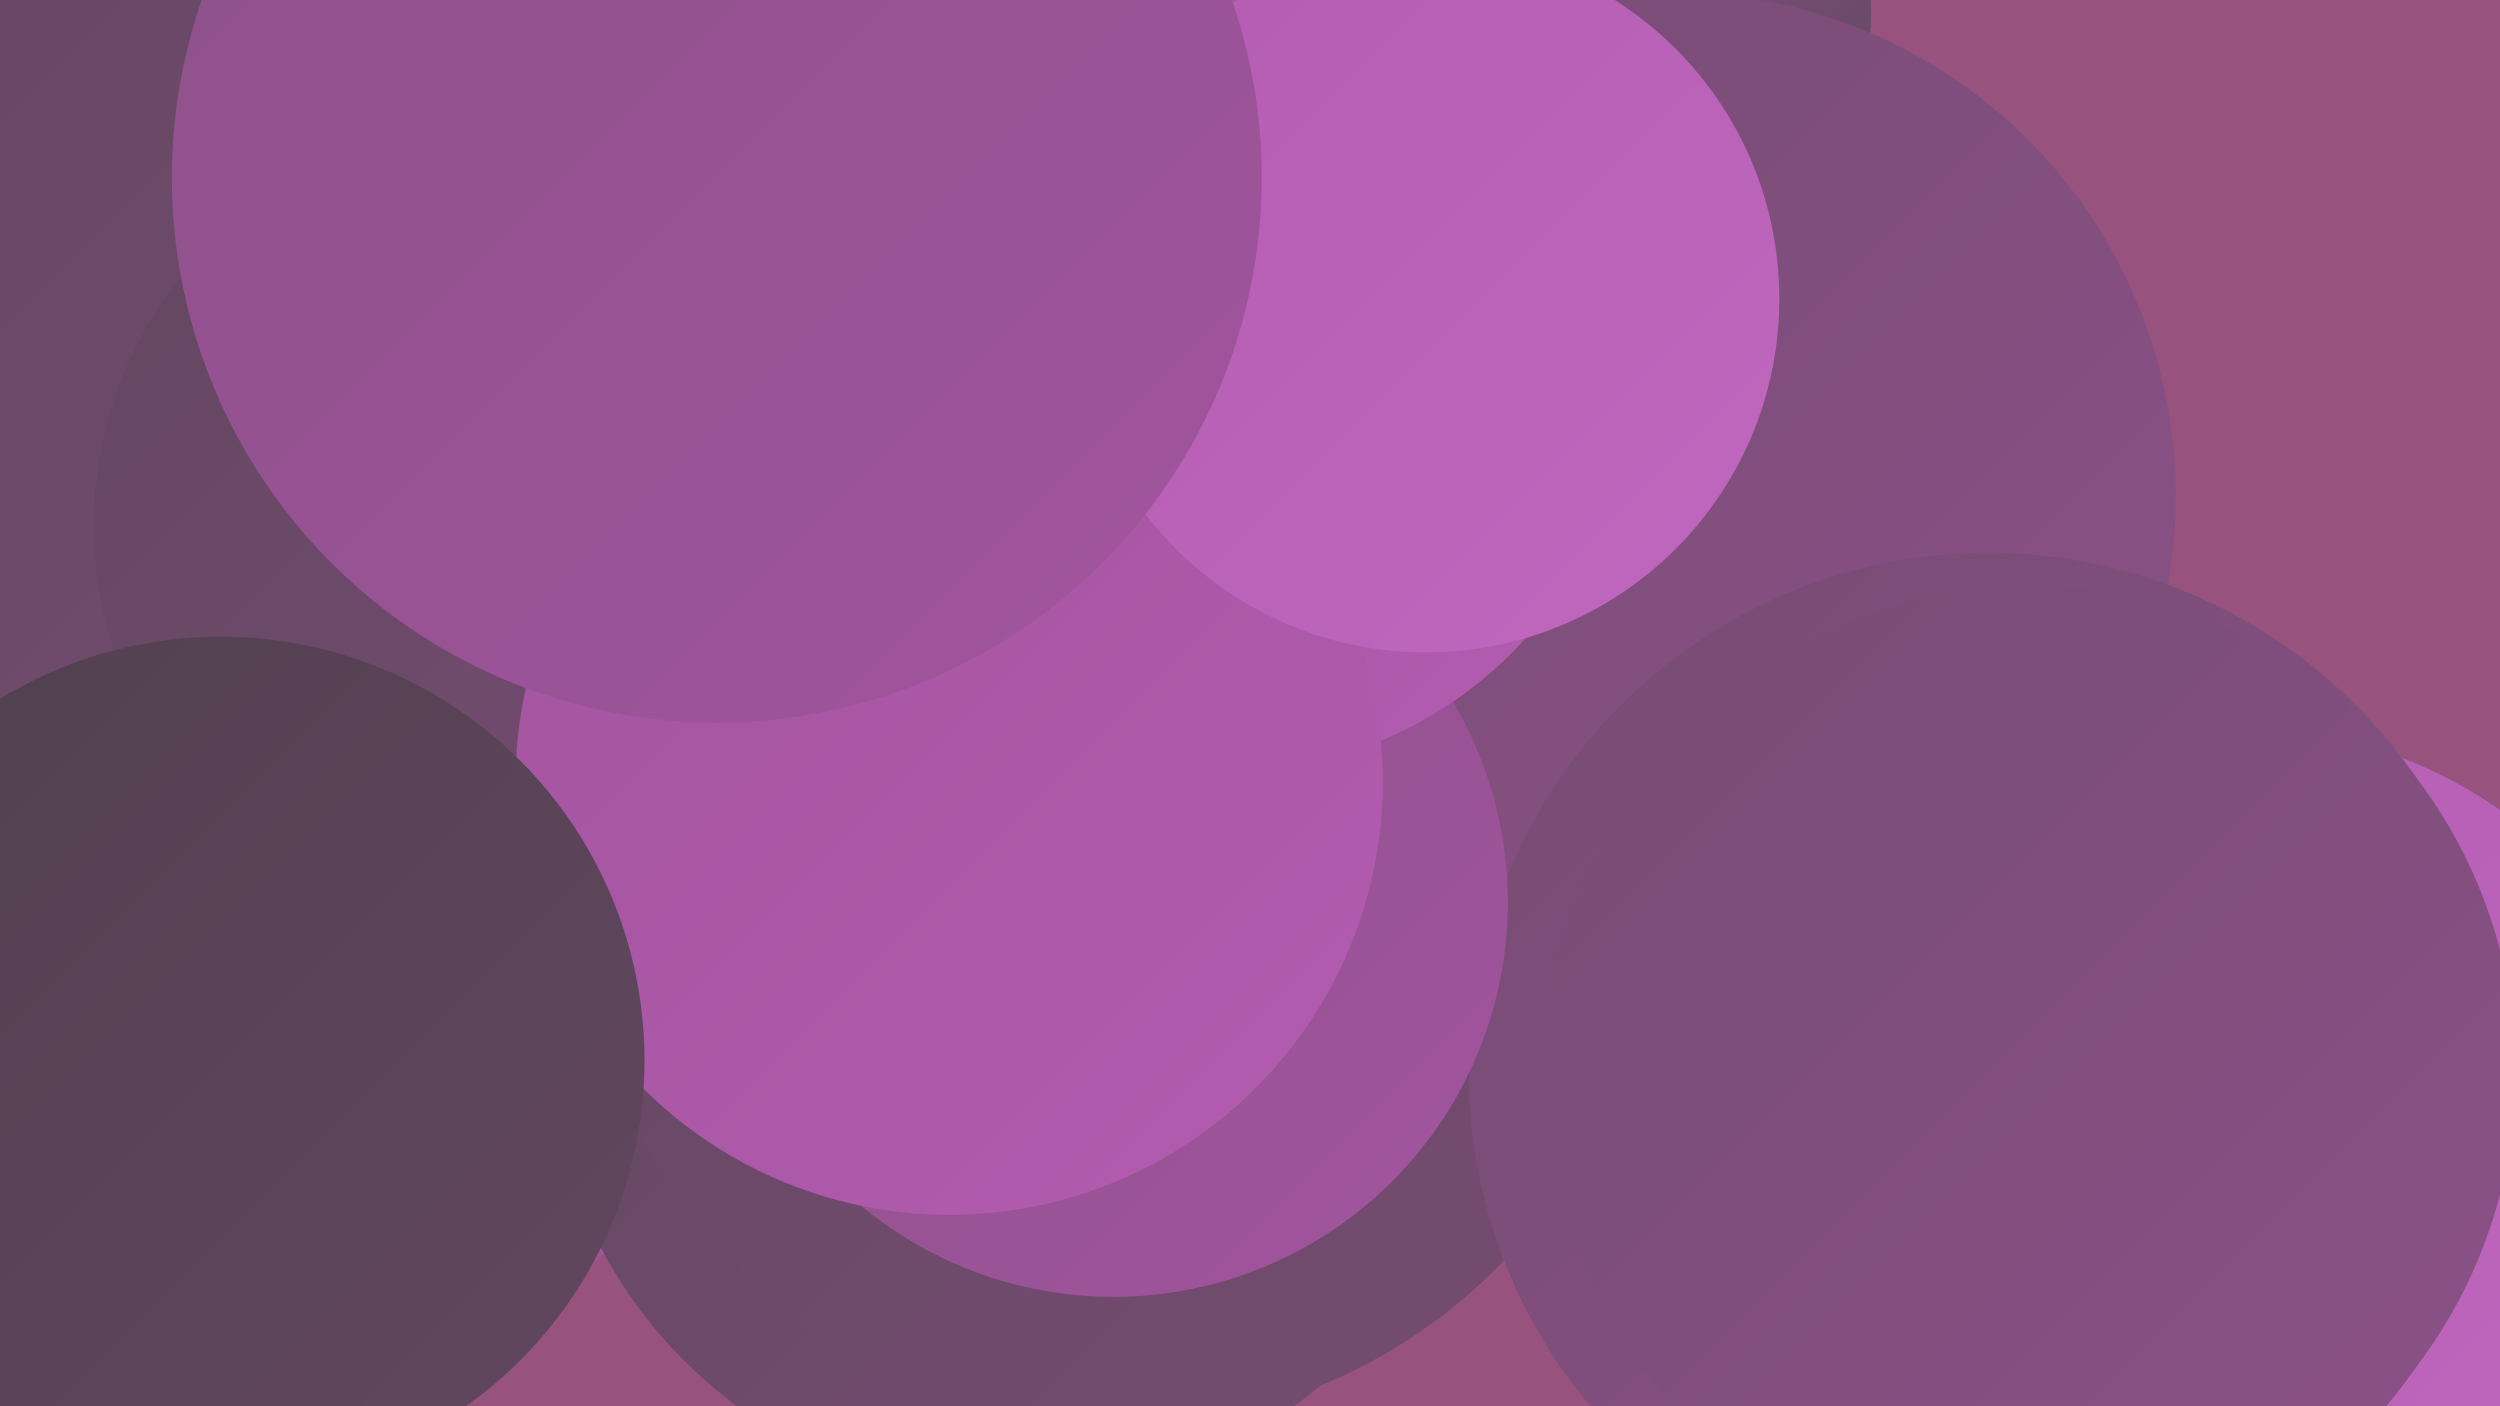 <?xml version="1.0" encoding="UTF-8"?><svg width="1280" height="720" xmlns="http://www.w3.org/2000/svg"><defs><linearGradient id="grad0" x1="0%" y1="0%" x2="100%" y2="100%"><stop offset="0%" style="stop-color:#50404e;stop-opacity:1" /><stop offset="100%" style="stop-color:#634760;stop-opacity:1" /></linearGradient><linearGradient id="grad1" x1="0%" y1="0%" x2="100%" y2="100%"><stop offset="0%" style="stop-color:#634760;stop-opacity:1" /><stop offset="100%" style="stop-color:#764c73;stop-opacity:1" /></linearGradient><linearGradient id="grad2" x1="0%" y1="0%" x2="100%" y2="100%"><stop offset="0%" style="stop-color:#764c73;stop-opacity:1" /><stop offset="100%" style="stop-color:#8c5188;stop-opacity:1" /></linearGradient><linearGradient id="grad3" x1="0%" y1="0%" x2="100%" y2="100%"><stop offset="0%" style="stop-color:#8c5188;stop-opacity:1" /><stop offset="100%" style="stop-color:#a2549e;stop-opacity:1" /></linearGradient><linearGradient id="grad4" x1="0%" y1="0%" x2="100%" y2="100%"><stop offset="0%" style="stop-color:#a2549e;stop-opacity:1" /><stop offset="100%" style="stop-color:#b35cb0;stop-opacity:1" /></linearGradient><linearGradient id="grad5" x1="0%" y1="0%" x2="100%" y2="100%"><stop offset="0%" style="stop-color:#b35cb0;stop-opacity:1" /><stop offset="100%" style="stop-color:#c068bf;stop-opacity:1" /></linearGradient><linearGradient id="grad6" x1="0%" y1="0%" x2="100%" y2="100%"><stop offset="0%" style="stop-color:#c068bf;stop-opacity:1" /><stop offset="100%" style="stop-color:#50404e;stop-opacity:1" /></linearGradient></defs><rect width="1280" height="720" fill="#97537e" /><circle cx="151" cy="468" r="235" fill="url(#grad3)" /><circle cx="99" cy="193" r="282" fill="url(#grad1)" /><circle cx="520" cy="527" r="240" fill="url(#grad1)" /><circle cx="836" cy="426" r="200" fill="url(#grad4)" /><circle cx="908" cy="323" r="200" fill="url(#grad6)" /><circle cx="572" cy="456" r="274" fill="url(#grad1)" /><circle cx="485" cy="18" r="218" fill="url(#grad5)" /><circle cx="721" cy="5" r="237" fill="url(#grad6)" /><circle cx="492" cy="265" r="220" fill="url(#grad2)" /><circle cx="856" cy="254" r="258" fill="url(#grad2)" /><circle cx="1144" cy="610" r="238" fill="url(#grad5)" /><circle cx="1018" cy="549" r="266" fill="url(#grad2)" /><circle cx="253" cy="269" r="205" fill="url(#grad1)" /><circle cx="570" cy="462" r="202" fill="url(#grad3)" /><circle cx="628" cy="189" r="206" fill="url(#grad4)" /><circle cx="486" cy="400" r="222" fill="url(#grad4)" /><circle cx="1039" cy="549" r="249" fill="url(#grad2)" /><circle cx="730" cy="153" r="181" fill="url(#grad5)" /><circle cx="113" cy="543" r="217" fill="url(#grad0)" /><circle cx="367" cy="91" r="279" fill="url(#grad3)" /></svg>